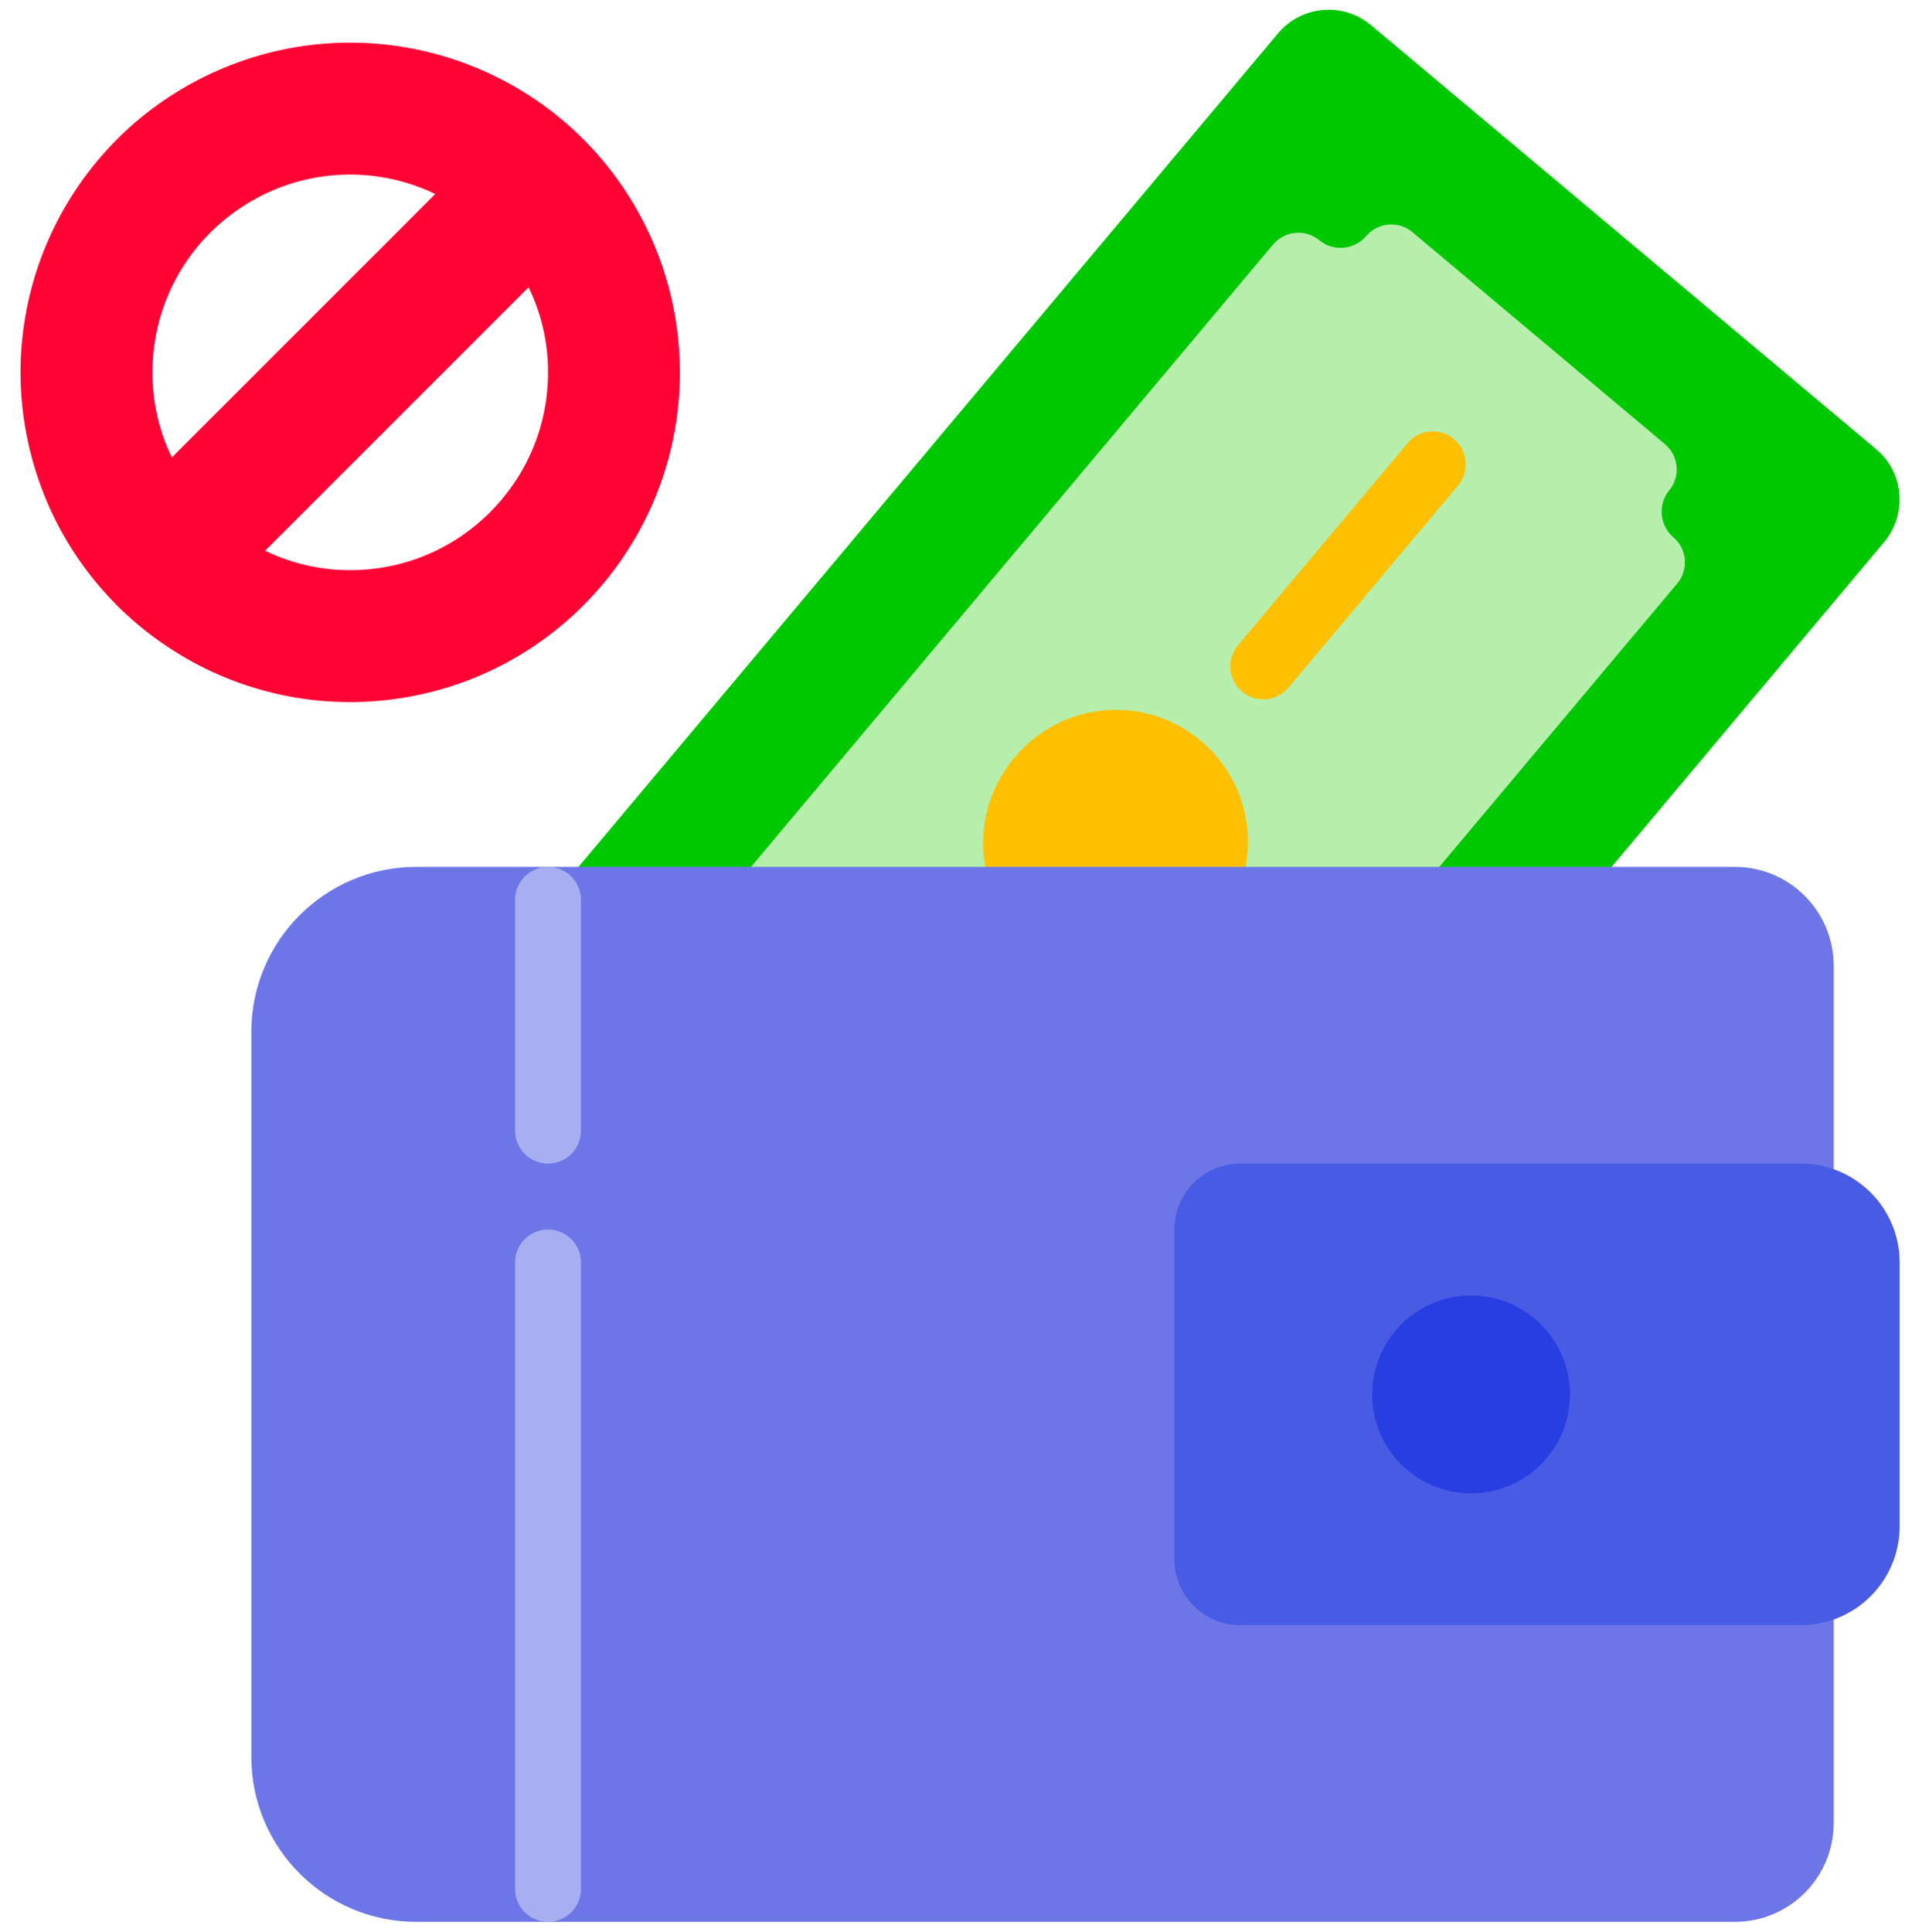 <svg width="98" height="99" viewBox="0 0 98 99" fill="none" xmlns="http://www.w3.org/2000/svg">
<g clip-path="url(#clip0_57_119)">
<path d="M96.153 23.013L70.262 1.279C68.827 0.09 66.701 0.284 65.504 1.711L29.142 45.035C28.72 45.538 28.629 46.24 28.906 46.834C29.183 47.429 29.78 47.809 30.436 47.809H78.98C79.48 47.81 79.954 47.589 80.275 47.206L96.582 27.774C97.159 27.077 97.434 26.179 97.347 25.277C97.269 24.393 96.838 23.577 96.153 23.013Z" fill="#00C800"/>
<path d="M85.766 27.533C85.063 26.924 84.967 25.866 85.55 25.14C86.146 24.426 86.052 23.364 85.339 22.765L72.396 11.9C72.054 11.608 71.607 11.467 71.159 11.511C70.712 11.552 70.299 11.768 70.012 12.113C69.398 12.814 68.34 12.902 67.62 12.312C66.904 11.725 65.85 11.822 65.253 12.53L37.982 45.04C37.565 45.543 37.474 46.242 37.751 46.834C38.027 47.426 38.619 47.806 39.273 47.809H70.144C70.643 47.81 71.117 47.59 71.438 47.208L85.969 29.904C86.564 29.192 86.474 28.133 85.766 27.533Z" fill="#B6EFAB"/>
<path d="M74.527 22.505C73.812 21.904 72.746 21.997 72.146 22.713L63.457 33.067C62.858 33.782 62.951 34.847 63.665 35.447C64.381 36.048 65.447 35.955 66.046 35.239L74.735 24.885C75.335 24.171 75.242 23.105 74.527 22.505Z" fill="#FEC000"/>
<path d="M51.969 38.867C50.001 41.212 49.854 44.586 51.611 47.093C51.927 47.543 52.443 47.81 52.993 47.81H61.306C61.859 47.81 62.377 47.541 62.693 47.088C64.824 44.122 64.216 40 61.317 37.778C58.419 35.556 54.279 36.039 51.969 38.867Z" fill="#FEC000"/>
<path d="M32.583 10.636C28.343 3.293 19.317 0.23 11.484 3.475C3.65 6.72 -0.565 15.269 1.63 23.459C3.825 31.65 11.75 36.945 20.157 35.838C28.564 34.73 34.848 27.564 34.848 19.084C34.847 16.118 34.067 13.205 32.583 10.636ZM7.813 19.084C7.81 15.683 9.518 12.509 12.358 10.636C15.32 8.663 19.104 8.399 22.311 9.944L8.81 23.444C8.149 22.086 7.808 20.595 7.813 19.084ZM17.951 29.222C16.44 29.227 14.95 28.887 13.591 28.226L27.092 14.726C27.753 16.084 28.094 17.574 28.089 19.084C28.089 24.684 23.55 29.222 17.951 29.222Z" fill="#FF0335"/>
<path d="M92.298 63.016C93.231 63.016 93.987 62.261 93.987 61.327V49.499C93.987 46.699 91.718 44.43 88.918 44.43H21.331C16.667 44.435 12.887 48.215 12.882 52.878V90.051C12.887 94.715 16.667 98.495 21.331 98.5H88.918C91.718 98.5 93.987 96.231 93.987 93.431V81.603C93.987 80.67 93.231 79.913 92.298 79.913H63.573V63.016H92.298Z" fill="#6D76E7"/>
<path d="M92.297 59.637H63.573C61.706 59.637 60.193 61.15 60.193 63.016V79.913C60.193 81.78 61.706 83.292 63.573 83.292H92.297C95.097 83.292 97.367 81.023 97.367 78.223V64.706C97.367 61.906 95.097 59.637 92.297 59.637Z" fill="#485BE5"/>
<path d="M28.089 98.5C27.156 98.5 26.4 97.744 26.4 96.81V64.706C26.4 63.773 27.156 63.016 28.089 63.016C29.023 63.016 29.779 63.773 29.779 64.706V96.81C29.779 97.744 29.023 98.5 28.089 98.5Z" fill="#A7AFF2"/>
<path d="M28.089 59.637C27.156 59.637 26.4 58.881 26.4 57.947V46.119C26.4 45.186 27.156 44.43 28.089 44.43C29.023 44.43 29.779 45.186 29.779 46.119V57.947C29.779 58.881 29.023 59.637 28.089 59.637Z" fill="#A7AFF2"/>
<path d="M80.47 71.466C80.47 74.266 78.2 76.535 75.401 76.535C72.6 76.535 70.332 74.266 70.332 71.466C70.332 68.667 72.6 66.397 75.401 66.397C78.2 66.397 80.47 68.667 80.47 71.466Z" fill="#283EE1"/>
</g>
<defs>
<clipPath id="clip0_57_119">
<rect width="98" height="98" fill="white" transform="translate(0 0.5)"/>
</clipPath>
</defs>
</svg>
